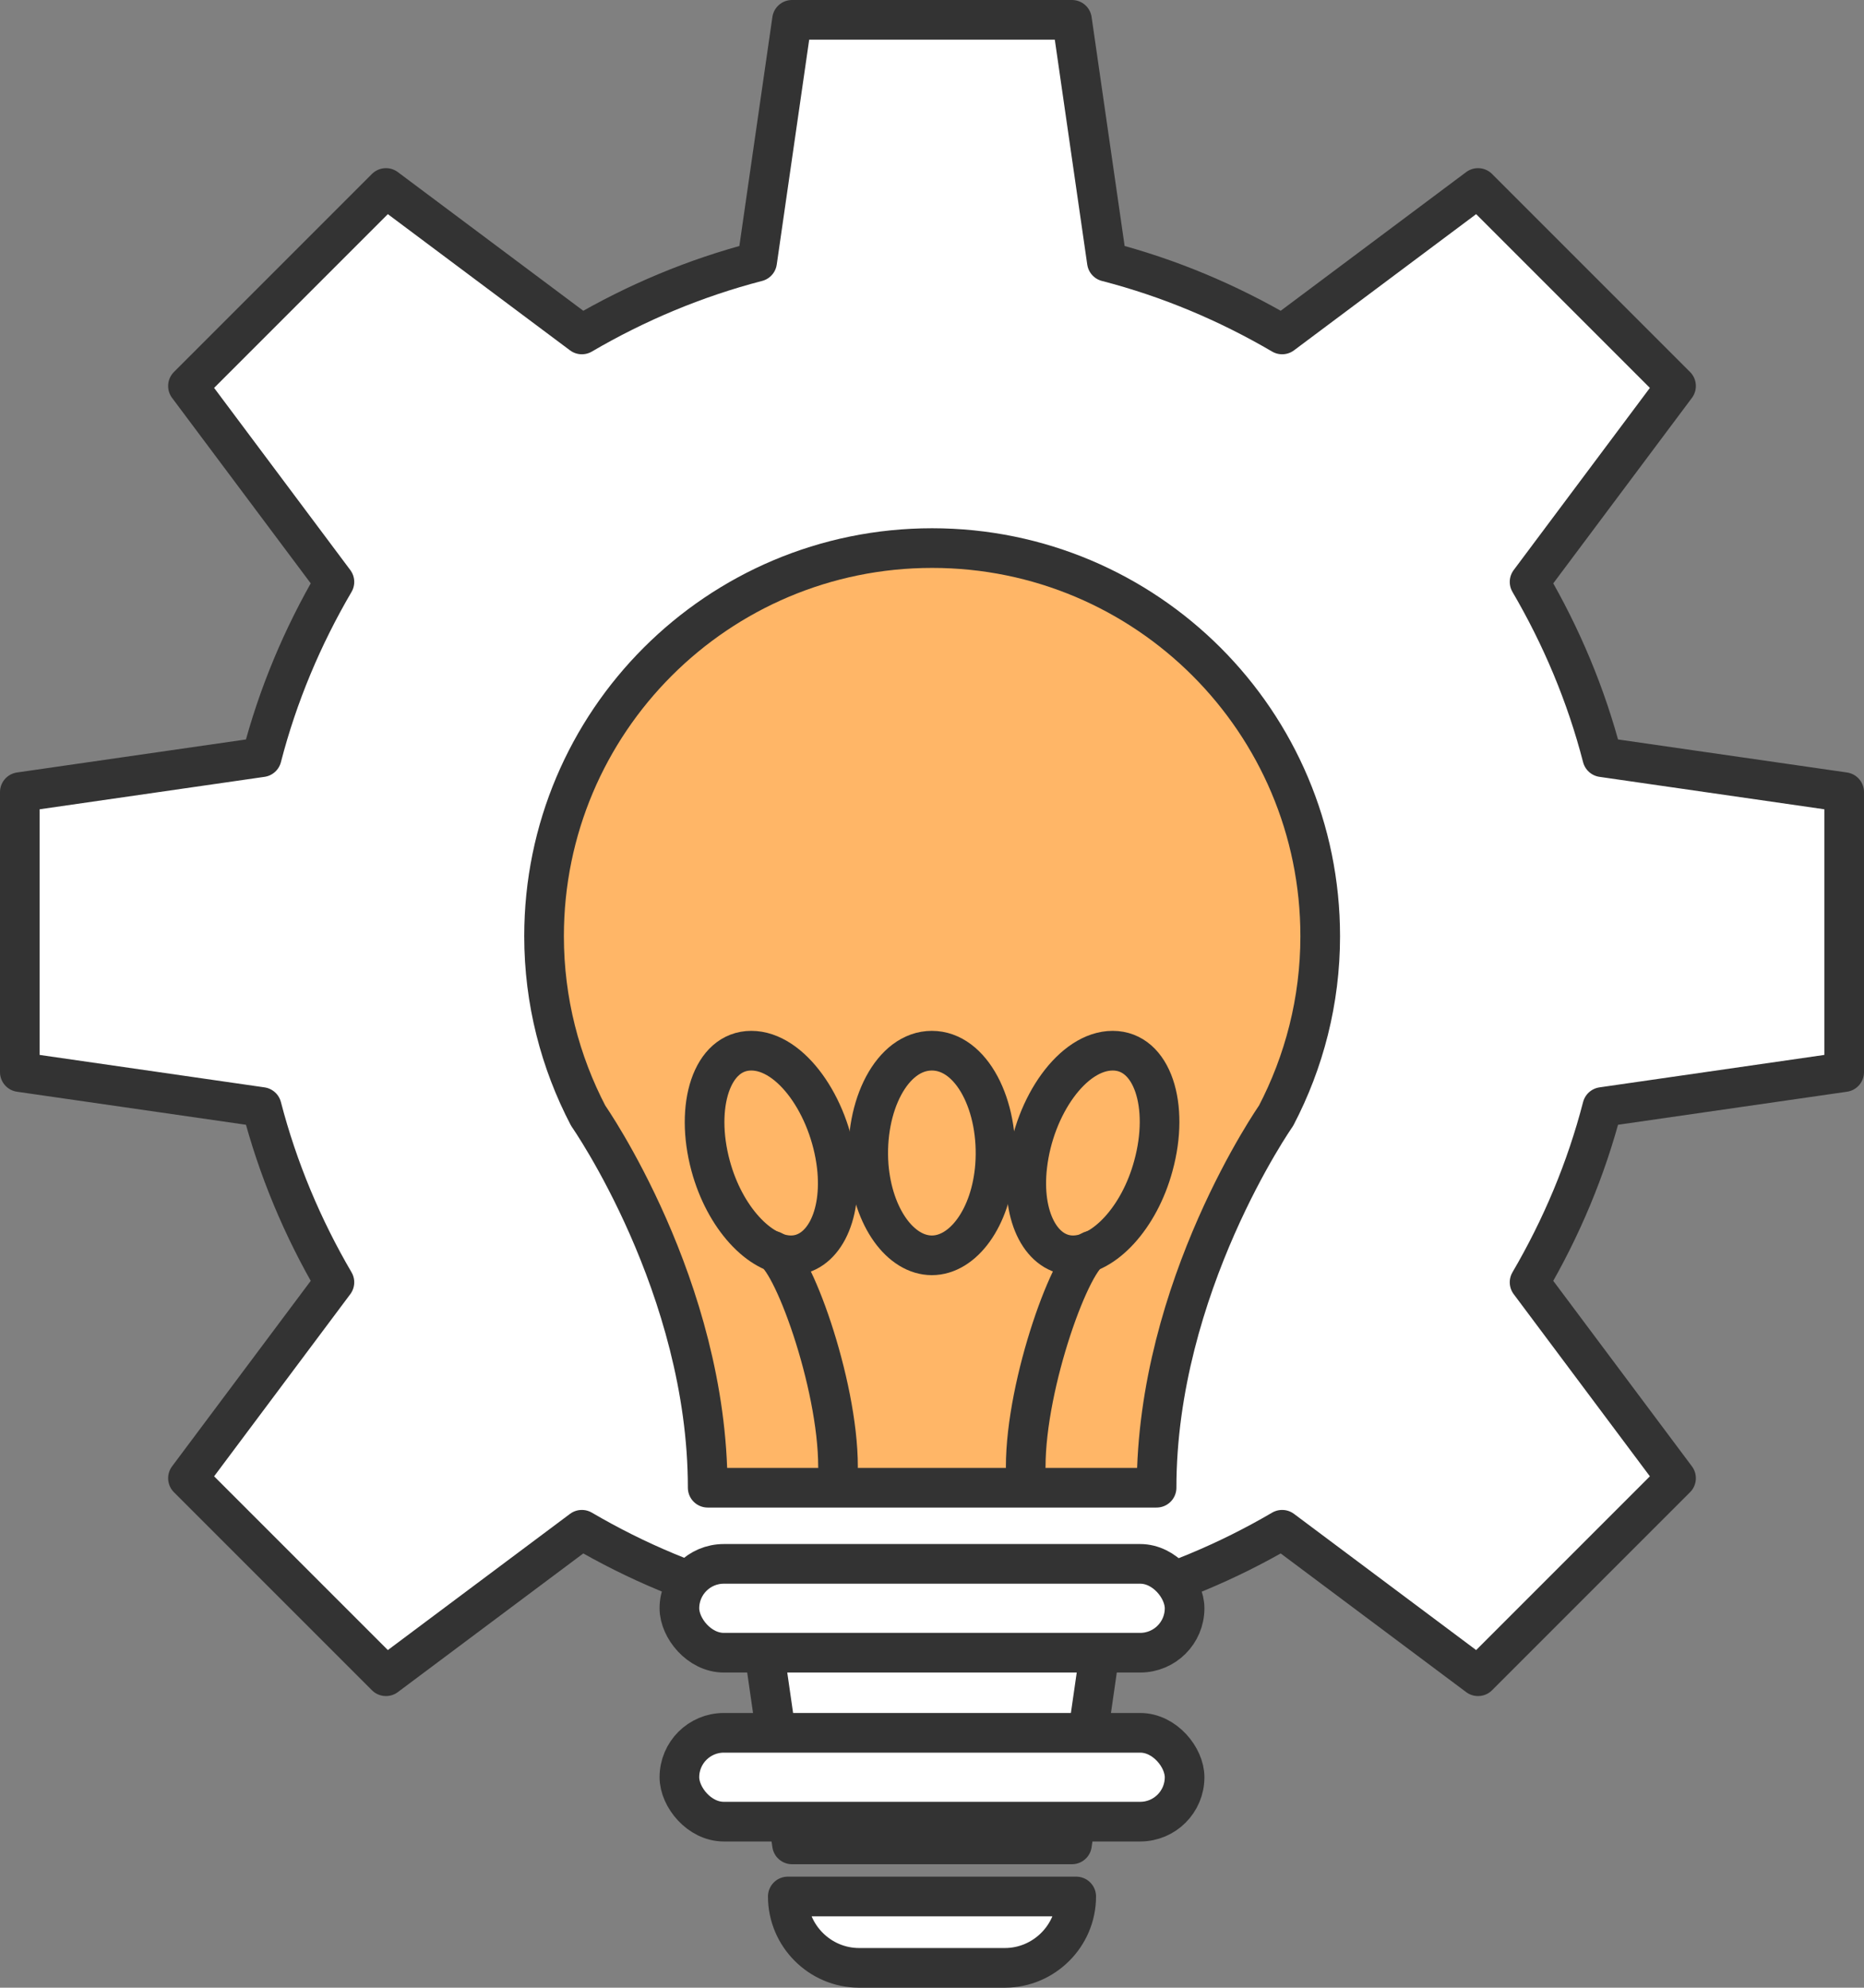 <?xml version="1.0" encoding="UTF-8"?>
<svg id="_レイヤー_2" data-name="レイヤー 2" xmlns="http://www.w3.org/2000/svg" viewBox="0 0 70.51 75.18">
  <rect x="0" y="0" width="70.51" height="75.18" fill="#808080" stroke="none"/>
  <defs>
    <style>
      .cls-1 {
        fill: #ffb667;
      }

      .cls-1, .cls-2 {
        stroke: #333;
        stroke-linecap: round;
        stroke-linejoin: round;
        stroke-width: 1.5px;
      }

      .cls-2 {
        fill: #fff;
      }
    </style>
  </defs>
  <g id="_レイヤー_2-2" data-name="レイヤー 2">
    <g>
      <path class="cls-2" d="m69.76,40.55v-10.59l-9.15-1.32c-.61-2.36-1.55-4.58-2.75-6.63l5.54-7.41-7.49-7.49-7.41,5.54c-2.05-1.2-4.27-2.14-6.63-2.75l-1.32-9.15h-10.59l-1.32,9.15c-2.35.61-4.58,1.55-6.63,2.75l-7.41-5.54-7.49,7.49,5.54,7.41c-1.2,2.05-2.14,4.27-2.75,6.63l-9.15,1.32v10.59l9.15,1.32c.61,2.35,1.55,4.58,2.75,6.63l-5.54,7.41,7.49,7.49,7.41-5.54c2.05,1.2,4.27,2.14,6.63,2.75l1.32,9.15h10.59l1.32-9.15c2.35-.61,4.58-1.55,6.63-2.75l7.41,5.54,7.49-7.49-5.54-7.41c1.2-2.05,2.14-4.27,2.75-6.63l9.15-1.32Z"/>
      <g>
        <g>
          <path class="cls-1" d="m49.94,35.41c0-8.11-6.57-14.68-14.68-14.68s-14.68,6.57-14.68,14.68c0,2.45.61,4.76,1.67,6.79h0s4.52,6.46,4.52,14.07h16.98c0-7.61,4.52-14.07,4.52-14.07h0c1.06-2.03,1.67-4.34,1.67-6.79Z"/>
          <rect class="cls-2" x="25.7" y="59.15" width="19.11" height="3.36" rx="1.68" ry="1.68"/>
          <rect class="cls-2" x="25.7" y="65.54" width="19.11" height="3.36" rx="1.68" ry="1.68"/>
          <path class="cls-2" d="m32.49,74.43h5.52c1.48,0,2.7-1.21,2.7-2.7h-10.91c0,1.48,1.21,2.7,2.7,2.7Z"/>
        </g>
        <g>
          <path class="cls-1" d="m31.65,44.09c.23,1.97-.56,3.39-1.73,3.39s-2.51-1.42-3.04-3.39c-.61-2.26.04-4.35,1.54-4.35s2.96,2.09,3.23,4.35Z"/>
          <path class="cls-1" d="m37.64,44.09c-.15,1.97-1.21,3.39-2.39,3.39s-2.23-1.42-2.39-3.39c-.17-2.26.88-4.35,2.39-4.35s2.56,2.09,2.39,4.35Z"/>
          <path class="cls-1" d="m43.63,44.09c-.53,1.97-1.87,3.39-3.04,3.39s-1.96-1.42-1.73-3.39c.26-2.26,1.72-4.35,3.23-4.35s2.16,2.09,1.54,4.35Z"/>
        </g>
        <g>
          <path class="cls-2" d="m29.18,47.29c.75.19,2.52,5,2.52,8.19"/>
          <path class="cls-2" d="m41.32,47.29c-.75.19-2.52,5-2.52,8.19"/>
        </g>
      </g>
    </g>
  </g>
</svg>